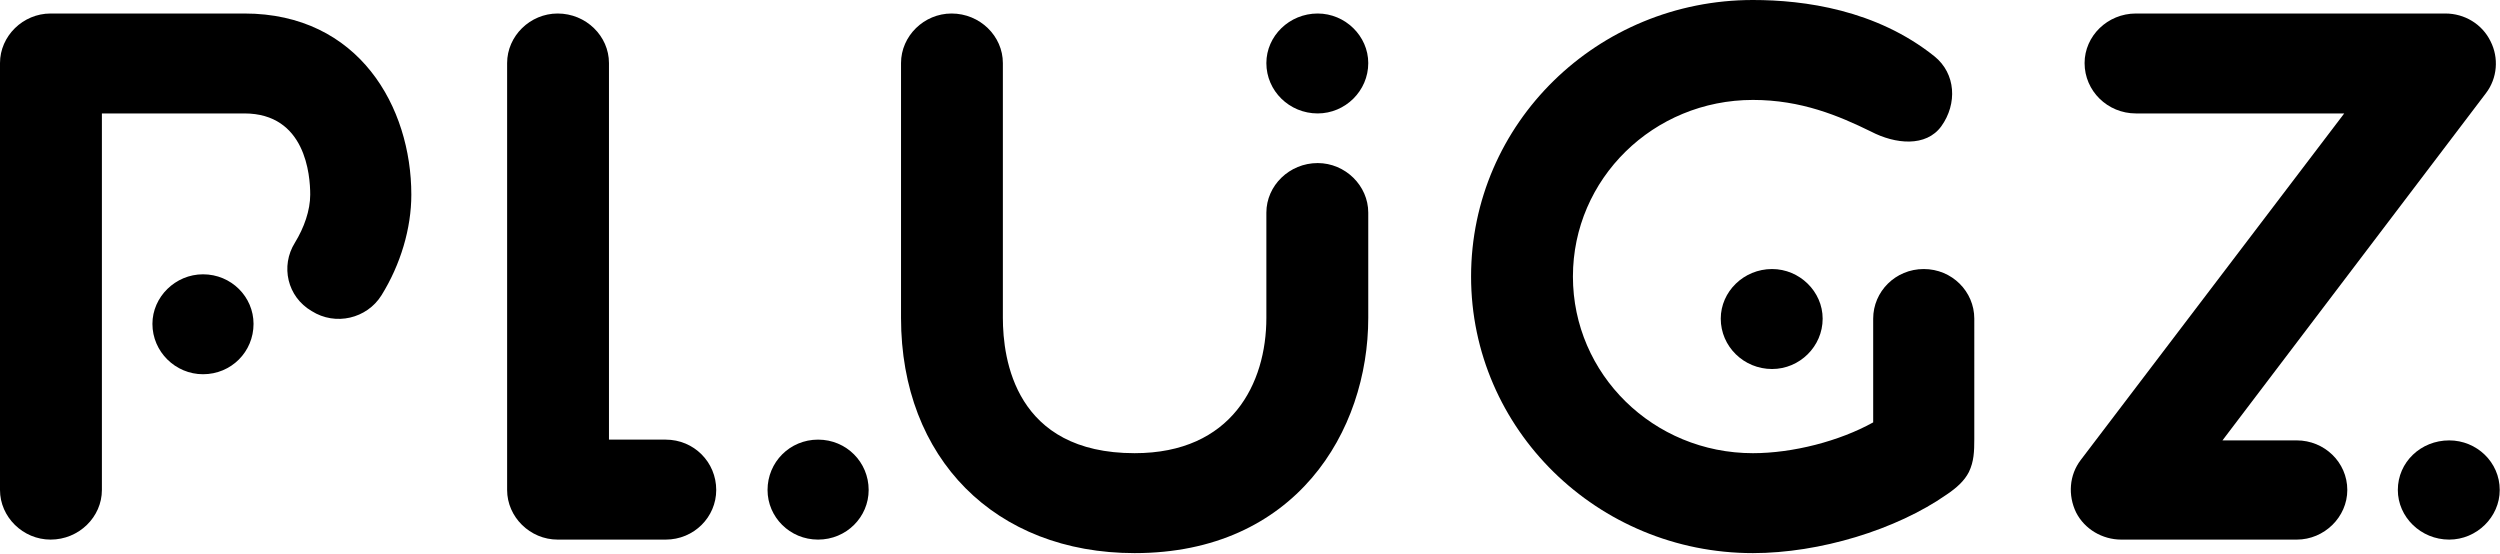 <svg xmlns="http://www.w3.org/2000/svg" xmlns:xlink="http://www.w3.org/1999/xlink" width="2217px" height="491px" viewBox="0 0 2217.0 491.0"><defs><clipPath id="i0"><path d="M446.252,0 L446.252,490.499 L0,490.499 L0,0 L446.252,0 Z"></path></clipPath><clipPath id="i1"><path d="M249.948,0 C295.452,0 359.314,8.666 410.922,49.959 C429.929,65.295 431.315,91.974 417.027,111.941 C403.476,130.591 376.285,127.956 354.55,116.614 C326.019,102.637 292.724,88.618 249.948,88.618 C161.624,88.618 90.315,158.586 90.315,245.25 C90.315,331.871 161.624,401.882 249.948,401.882 C285.277,401.882 326.711,391.219 356.586,374.566 L356.586,282.592 C356.586,258.589 376.285,238.58 401.44,238.58 C426.552,238.58 446.252,258.589 446.252,282.592 L446.251,389.312 C446.236,400.307 445.972,409.138 441.489,418.535 C437.419,426.521 430.622,432.554 421.79,438.544 C376.979,469.853 309.047,490.499 249.948,490.499 C112.05,490.499 0,380.556 0,245.25 C0,109.264 112.05,0 249.948,0 Z"></path></clipPath><clipPath id="i2"><path d="M364.769,0 L364.769,466.54 L0,466.54 L0,0 L364.769,0 Z"></path></clipPath><clipPath id="i3"><path d="M216.697,0 C318.572,0 364.769,83.308 364.769,160.625 C364.769,190.618 355.244,222.607 338.272,249.923 C325.37,270.569 297.53,277.239 276.446,263.899 C254.711,251.282 248.606,223.924 261.509,203.277 C269.691,189.938 275.103,174.602 275.103,160.625 C275.103,143.292 271.033,88.618 216.697,88.618 L90.359,88.618 L90.359,422.528 C90.359,446.53 69.967,466.54 44.855,466.54 C20.393,466.54 0,446.53 0,422.528 L0,43.97 C0,19.967 20.393,0 44.855,0 Z"></path></clipPath><clipPath id="i4"><path d="M44.811,0 C69.967,0 90.316,19.966 90.316,43.969 L90.316,377.879 L140.582,377.879 C165.738,377.879 185.437,397.888 185.437,422.528 C185.437,446.53 165.738,466.539 140.582,466.539 L44.811,466.539 C20.349,466.539 0,446.53 0,422.528 L0,43.969 C0,19.966 20.349,0 44.811,0 Z"></path></clipPath><clipPath id="i5"><path d="M414.342,0 L414.342,478.52 L0,478.52 L0,0 L414.342,0 Z"></path></clipPath><clipPath id="i6"><path d="M44.811,0 C69.967,0 90.315,19.967 90.315,43.97 L90.315,269.932 C90.315,306.594 101.182,389.902 207.172,389.902 C293.417,389.902 323.984,327.921 323.984,269.932 L323.984,176.599 C323.984,152.639 344.377,132.63 369.488,132.63 C393.95,132.63 414.342,152.639 414.342,176.599 L414.342,269.932 C414.342,370.572 349.788,478.52 207.172,478.52 C83.518,478.52 0,394.532 0,269.932 L0,43.97 C0,19.967 20.349,0 44.811,0 Z"></path></clipPath><clipPath id="i7"><path d="M45.504,0 C69.966,0 90.358,19.967 90.358,43.97 C90.358,68.651 69.966,88.618 45.504,88.618 C20.393,88.618 0,68.651 0,43.97 C0,19.967 20.393,0 45.504,0 Z"></path></clipPath><clipPath id="i8"><path d="M332.13,0 C349.102,0 364.732,9.304 372.223,24.64 C379.669,39.296 378.327,57.309 368.152,70.648 L134.484,378.559 L200.381,378.559 C224.799,378.559 245.192,397.889 245.192,422.528 C245.192,446.53 224.799,466.539 200.381,466.539 L44.818,466.539 C27.846,466.539 12.216,457.193 4.726,442.537 C-2.722,427.201 -1.379,409.231 8.839,395.892 L242.464,88.618 L57.72,88.618 C32.565,88.618 12.216,68.651 12.216,43.97 C12.216,19.967 32.565,0 57.72,0 Z"></path></clipPath><clipPath id="i9"><path d="M45.504,0 C69.966,0 90.358,20.01 90.358,44.012 C90.358,68.652 69.966,88.661 45.504,88.661 C20.393,88.661 0,68.652 0,44.012 C0,20.01 20.393,0 45.504,0 Z"></path></clipPath><clipPath id="i10"><path d="M44.854,0 C69.966,0 89.666,20.009 89.666,43.969 C89.666,68.651 69.966,88.618 44.854,88.618 C20.392,88.618 0,68.651 0,43.969 C0,20.009 20.392,0 44.854,0 Z"></path></clipPath><clipPath id="i11"><path d="M44.811,0 C69.966,0 89.666,20.009 89.666,44.649 C89.666,68.651 69.966,88.66 44.811,88.66 C19.699,88.66 0,68.651 0,44.649 C0,20.009 19.699,0 44.811,0 Z"></path></clipPath><clipPath id="i12"><path d="M45.548,0 C69.967,0 90.359,19.33 90.359,43.969 C90.359,67.971 69.967,87.98 45.548,87.98 C20.393,87.98 0,67.971 0,43.969 C0,19.33 20.393,0 45.548,0 Z"></path></clipPath></defs><g transform="translate(1304.553 0.0)"><g clip-path="url(#i0)"><g transform="translate(0.0 -0)"><g clip-path="url(#i1)"><polygon points="0,0 446.252,0 446.252,490.499 0,490.499 0,0" stroke="none" fill="#000000"></polygon></g></g></g></g><g transform="translate(0.0 11.979)"><g clip-path="url(#i2)"><g transform="translate(-0 0.0)"><g clip-path="url(#i3)"><polygon points="0,0 364.769,0 364.769,466.54 0,466.54 0,0" stroke="none" fill="#000000"></polygon></g></g></g></g><g transform="translate(449.716 11.98)"><g clip-path="url(#i4)"><polygon points="0,0 185.437,0 185.437,466.539 0,466.539 0,0" stroke="none" fill="#000000"></polygon></g></g><g transform="translate(799.029 11.979)"><g clip-path="url(#i5)"><g clip-path="url(#i6)"><polygon points="0,0 414.342,0 414.342,478.52 0,478.52 0,0" stroke="none" fill="#000000"></polygon></g></g></g><g transform="translate(1123.013 11.979)"><g clip-path="url(#i7)"><polygon points="0,0 90.358,0 90.358,88.618 0,88.618 0,0" stroke="none" fill="#000000"></polygon></g></g><g transform="translate(1836.395 11.98)"><g clip-path="url(#i8)"><polygon points="-1.10134124e-13,0 376.952,0 376.952,466.539 -1.10134124e-13,466.539 -1.10134124e-13,0" stroke="none" fill="#000000"></polygon></g></g><g transform="translate(1525.969 238.579)"><g clip-path="url(#i9)"><polygon points="0,0 90.358,0 90.358,88.661 0,88.661 0,0" stroke="none" fill="#000000"></polygon></g></g><g transform="translate(135.171 243.253)"><g clip-path="url(#i10)"><polygon points="0,0 89.666,0 89.666,88.618 0,88.618 0,0" stroke="none" fill="#000000"></polygon></g></g><g transform="translate(680.657 389.859)"><g clip-path="url(#i11)"><polygon points="0,0 89.666,0 89.666,88.66 0,88.66 0,0" stroke="none" fill="#000000"></polygon></g></g><g transform="translate(2126.398 390.539)"><g clip-path="url(#i12)"><polygon points="0,0 90.359,0 90.359,87.98 0,87.98 0,0" stroke="none" fill="#000000"></polygon></g></g></svg>